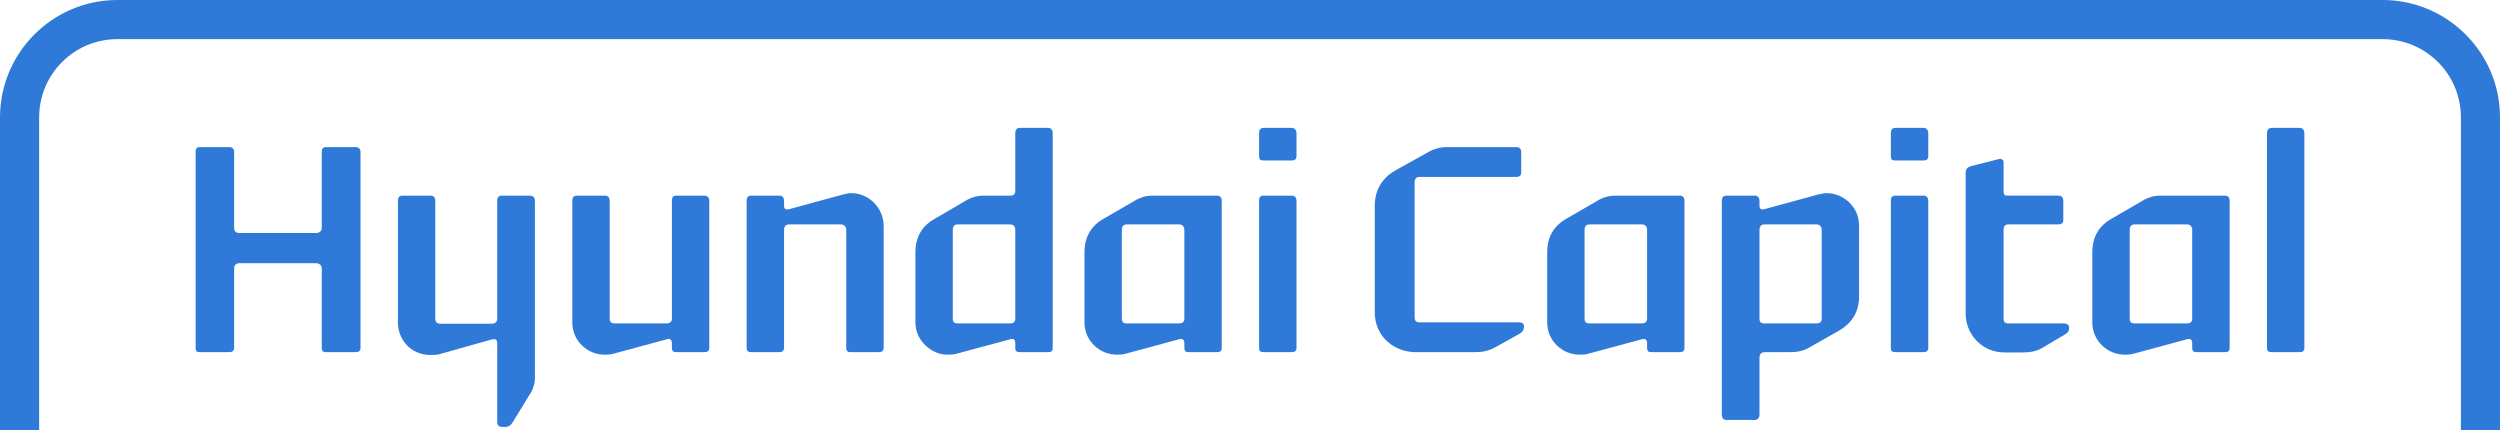<?xml version="1.0" encoding="utf-8"?>
<!-- Generator: Adobe Illustrator 27.2.0, SVG Export Plug-In . SVG Version: 6.00 Build 0)  -->
<svg version="1.1" id="레이어_1" xmlns="http://www.w3.org/2000/svg" xmlns:xlink="http://www.w3.org/1999/xlink" x="0px"
	 y="0px" viewBox="0 0 720 123.964" enable-background="new 0 0 720 123.964" xml:space="preserve">
<g>
	<path fill="#2F79D9" d="M33.808,0C15.175,0,0,15.167,0,33.808l0,0v90.156h11.274V33.808c0-12.449,10.094-22.538,22.534-22.538
		h652.395c12.444,0,22.536,10.089,22.536,22.538v90.156H720V33.808C720,15.167,704.84,0,686.203,0H33.808z"/>
	<g>
		<g>
			<path fill="#2F79D9" d="M103.83,100.219c0,0.882-0.555,1.202-1.524,1.202H93.95c-0.967,0-1.281-0.32-1.281-1.287V77.402
				c0-1.055-0.726-1.61-1.765-1.61h-21.95c-0.954,0-1.524,0.555-1.524,1.61v22.732c0,0.967-0.555,1.287-1.438,1.287h-8.526
				c-0.797,0-1.125-0.32-1.125-1.202V43.732c0-0.886,0.328-1.367,1.125-1.367h8.526c0.883,0,1.438,0.481,1.438,1.367v21.853
				c0,1.044,0.569,1.527,1.524,1.527h21.95c1.039,0,1.765-0.483,1.765-1.527V43.732c0-0.886,0.314-1.367,1.281-1.367h8.356
				c0.968,0,1.524,0.481,1.524,1.367V100.219z"/>
			<path fill="#2F79D9" d="M124,102.226c-6.192,0-9.395-4.982-9.395-9.239V57.87c0-1.046,0.399-1.527,1.367-1.527H124
				c0.811,0,1.367,0.481,1.367,1.527v33.908c0,0.967,0.399,1.452,1.524,1.452h14.705c0.967,0,1.608-0.485,1.608-1.452V57.87
				c0-1.046,0.399-1.527,1.367-1.527h8.044c0.882,0,1.437,0.481,1.437,1.527v51.189c0,1.281-0.398,2.483-0.967,3.685l-5.466,8.926
				c-0.47,0.799-1.196,1.281-2.007,1.281h-1.04c-0.967,0-1.367-0.561-1.367-1.443V98.853c0-0.967-0.555-1.367-1.437-1.125
				l-15.431,4.335C125.609,102.226,124.726,102.226,124,102.226z"/>
			<path fill="#2F79D9" d="M174.061,102.141c-4.908,0-9.235-4.014-9.235-9.239V57.87c0-1.046,0.399-1.527,1.367-1.527h8.111
				c0.715,0,1.284,0.481,1.284,1.527v33.908c0,0.967,0.484,1.367,1.609,1.367h14.705c0.954,0,1.608-0.399,1.608-1.367V57.87
				c0-1.046,0.314-1.527,1.281-1.527h8.029c0.879,0,1.452,0.481,1.452,1.527v42.349c0,0.882-0.574,1.202-1.452,1.202h-8.029
				c-0.967,0-1.281-0.32-1.281-1.287v-1.281c0-1.046-0.654-1.452-1.537-1.125l-15.416,4.172
				C175.744,102.141,174.861,102.141,174.061,102.141z"/>
			<path fill="#2F79D9" d="M254.491,65.024v35.196c0,0.882-0.57,1.202-1.452,1.202h-8.029c-0.967,0-1.295-0.32-1.295-1.287V66.226
				c0-1.042-0.641-1.604-1.594-1.604h-14.706c-1.124,0-1.608,0.562-1.608,1.604v33.908c0,0.967-0.57,1.287-1.296,1.287h-8.113
				c-0.953,0-1.367-0.32-1.367-1.202V57.87c0-1.046,0.413-1.527,1.367-1.527h8.113c0.726,0,1.296,0.481,1.296,1.527v1.367
				c0,0.884,0.398,1.285,1.608,0.965l15.346-4.179c0.796-0.16,1.522-0.401,2.32-0.401C250.391,55.622,254.491,60.042,254.491,65.024
				z"/>
			<path fill="#2F79D9" d="M263.644,92.902V72.657c0-4.339,1.85-7.634,5.694-9.726l8.527-4.977c1.765-1.13,3.529-1.61,5.622-1.61
				h7.388c1.054,0,1.523-0.397,1.523-1.367V38.348c0-0.882,0.412-1.527,1.21-1.527h8.199c0.968,0,1.367,0.645,1.367,1.527v61.872
				c0,0.882-0.398,1.202-1.367,1.202h-8.199c-0.798,0-1.21-0.32-1.21-1.287v-1.281c0-1.046-0.47-1.452-1.523-1.125l-15.501,4.172
				c-0.883,0.241-1.609,0.241-2.406,0.241C268.783,102.305,263.644,98.447,263.644,92.902z M292.399,91.779v-25.47
				c0-1.125-0.47-1.687-1.595-1.687h-14.874c-1.125,0-1.524,0.562-1.524,1.687v25.47c0,0.967,0.398,1.367,1.524,1.367h14.874
				C291.929,93.145,292.399,92.746,292.399,91.779z"/>
			<path fill="#2F79D9" d="M321.648,102.141c-5.065,0-9.32-4.093-9.32-9.239V72.657c0-4.339,1.85-7.634,5.622-9.726l8.599-4.977
				c1.765-1.13,3.53-1.61,5.537-1.61h18.406c0.882,0,1.367,0.481,1.367,1.527v42.349c0,0.882-0.485,1.202-1.367,1.202h-8.199
				c-0.883,0-1.196-0.32-1.196-1.287v-1.281c0-1.046-0.57-1.452-1.609-1.125l-15.431,4.172
				C323.174,102.141,322.449,102.141,321.648,102.141z M341.096,91.779v-25.47c0-1.125-0.57-1.687-1.609-1.687h-14.875
				c-1.124,0-1.522,0.562-1.522,1.687v25.47c0,0.967,0.398,1.367,1.522,1.367h14.875C340.526,93.145,341.096,92.746,341.096,91.779z
				"/>
			<path fill="#2F79D9" d="M373.393,44.935c0,0.965-0.568,1.285-1.367,1.285h-8.041c-1.038,0-1.367-0.32-1.367-1.285v-6.587
				c0-0.882,0.329-1.527,1.367-1.527h8.041c0.799,0,1.367,0.645,1.367,1.527V44.935z M373.393,100.219
				c0,0.882-0.568,1.202-1.367,1.202h-8.041c-1.038,0-1.367-0.32-1.367-1.202V57.87c0-1.046,0.329-1.527,1.367-1.527h8.041
				c0.799,0,1.367,0.481,1.367,1.527V100.219z"/>
		</g>
		<g>
			<path fill="#2F79D9" d="M395.929,89.848V59.397c0-4.497,1.922-7.954,5.863-10.283l9.395-5.221
				c1.695-1.046,3.702-1.527,5.552-1.527h19.931c0.952,0,1.435,0.481,1.435,1.446v5.863c0,0.882-0.483,1.288-1.435,1.288h-27.887
				c-0.97,0-1.367,0.564-1.367,1.606v38.725c0,1.046,0.397,1.531,1.367,1.531h28.681c0.884,0,1.452,0.406,1.452,1.202
				c0,0.882-0.418,1.608-1.294,2.093l-6.905,3.859c-1.849,1.038-3.771,1.443-5.706,1.443h-17.356
				C401.95,101.421,395.929,97.322,395.929,89.848z"/>
			<path fill="#2F79D9" d="M454.918,102.141c-5.069,0-9.323-4.093-9.323-9.239V72.657c0-4.339,1.849-7.634,5.62-9.726l8.597-4.977
				c1.768-1.13,3.532-1.61,5.53-1.61h18.415c0.884,0,1.367,0.481,1.367,1.527v42.349c0,0.882-0.483,1.202-1.367,1.202h-8.199
				c-0.884,0-1.196-0.32-1.196-1.287v-1.281c0-1.046-0.568-1.452-1.61-1.125l-15.429,4.172
				C456.443,102.141,455.717,102.141,454.918,102.141z M474.362,91.779v-25.47c0-1.125-0.568-1.687-1.61-1.687H457.89
				c-1.123,0-1.533,0.562-1.533,1.687v25.47c0,0.967,0.41,1.367,1.533,1.367h14.862C473.794,93.145,474.362,92.746,474.362,91.779z"
				/>
			<path fill="#2F79D9" d="M535.414,65.024v20.328c0,4.262-1.836,7.474-5.535,9.722l-8.755,4.982
				c-1.695,1.046-3.617,1.367-5.466,1.367h-7.388c-1.123,0-1.538,0.641-1.538,1.687v16.228c0,1.046-0.555,1.608-1.367,1.608h-8.114
				c-0.952,0-1.367-0.562-1.367-1.608V57.87c0-1.046,0.414-1.527,1.367-1.527h8.114c0.811,0,1.367,0.481,1.367,1.527v1.367
				c0,0.884,0.414,1.285,1.538,0.965l15.344-4.179c0.884-0.16,1.764-0.401,2.49-0.401C530.674,55.622,535.414,59.32,535.414,65.024z
				 M524.652,91.779v-25.47c0-1.125-0.555-1.687-1.606-1.687H508.27c-1.123,0-1.538,0.562-1.538,1.687v25.47
				c0,0.967,0.414,1.367,1.538,1.367h14.776C524.097,93.145,524.652,92.746,524.652,91.779z"/>
			<path fill="#2F79D9" d="M555.345,44.935c0,0.965-0.568,1.285-1.367,1.285h-8.042c-1.042,0-1.367-0.32-1.367-1.285v-6.587
				c0-0.882,0.325-1.527,1.367-1.527h8.042c0.799,0,1.367,0.645,1.367,1.527V44.935z M555.345,100.219
				c0,0.882-0.568,1.202-1.367,1.202h-8.042c-1.042,0-1.367-0.32-1.367-1.202V57.87c0-1.046,0.325-1.527,1.367-1.527h8.042
				c0.799,0,1.367,0.481,1.367,1.527V100.219z"/>
			<path fill="#2F79D9" d="M577.278,101.501c-6.747,0-11.172-5.545-11.172-11.089V49.839c0-0.969,0.329-1.527,1.294-1.93
				l8.272-2.093c0.726-0.16,1.367,0.16,1.367,0.969v8.435c0,0.803,0.312,1.123,1.029,1.123h14.627c1.055,0,1.533,0.481,1.533,1.527
				v5.545c0,0.805-0.478,1.207-1.533,1.207h-14.221c-1.038,0-1.435,0.562-1.435,1.687v25.47c0,0.967,0.397,1.367,1.435,1.367h15.916
				c1.038,0,1.524,0.483,1.524,1.367c0,0.796-0.401,1.367-1.281,1.849l-6.35,3.773c-1.764,1.046-3.617,1.367-5.624,1.367H577.278z"
				/>
			<path fill="#2F79D9" d="M611.912,102.141c-5.052,0-9.323-4.093-9.323-9.239V72.657c0-4.339,1.849-7.634,5.637-9.726l8.584-4.977
				c1.781-1.13,3.545-1.61,5.552-1.61h18.406c0.88,0,1.367,0.481,1.367,1.527v42.349c0,0.882-0.487,1.202-1.367,1.202h-8.199
				c-0.884,0-1.213-0.32-1.213-1.287v-1.281c0-1.046-0.555-1.452-1.606-1.125l-15.417,4.172
				C613.437,102.141,612.724,102.141,611.912,102.141z M631.356,91.779v-25.47c0-1.125-0.555-1.687-1.606-1.687h-14.862
				c-1.123,0-1.525,0.562-1.525,1.687v25.47c0,0.967,0.401,1.367,1.525,1.367h14.862C630.801,93.145,631.356,92.746,631.356,91.779z
				"/>
			<path fill="#2F79D9" d="M663.659,100.219c0,0.882-0.555,1.202-1.29,1.202h-8.02c-1.055,0-1.452-0.32-1.452-1.202V38.348
				c0-0.882,0.397-1.527,1.452-1.527h8.02c0.735,0,1.29,0.645,1.29,1.527V100.219z"/>
		</g>
	</g>
</g>
<g>
</g>
<g>
</g>
<g>
</g>
<g>
</g>
<g>
</g>
<g>
</g>
<g>
</g>
<g>
</g>
<g>
</g>
<g>
</g>
<g>
</g>
<g>
</g>
<g>
</g>
<g>
</g>
<g>
</g>
</svg>
